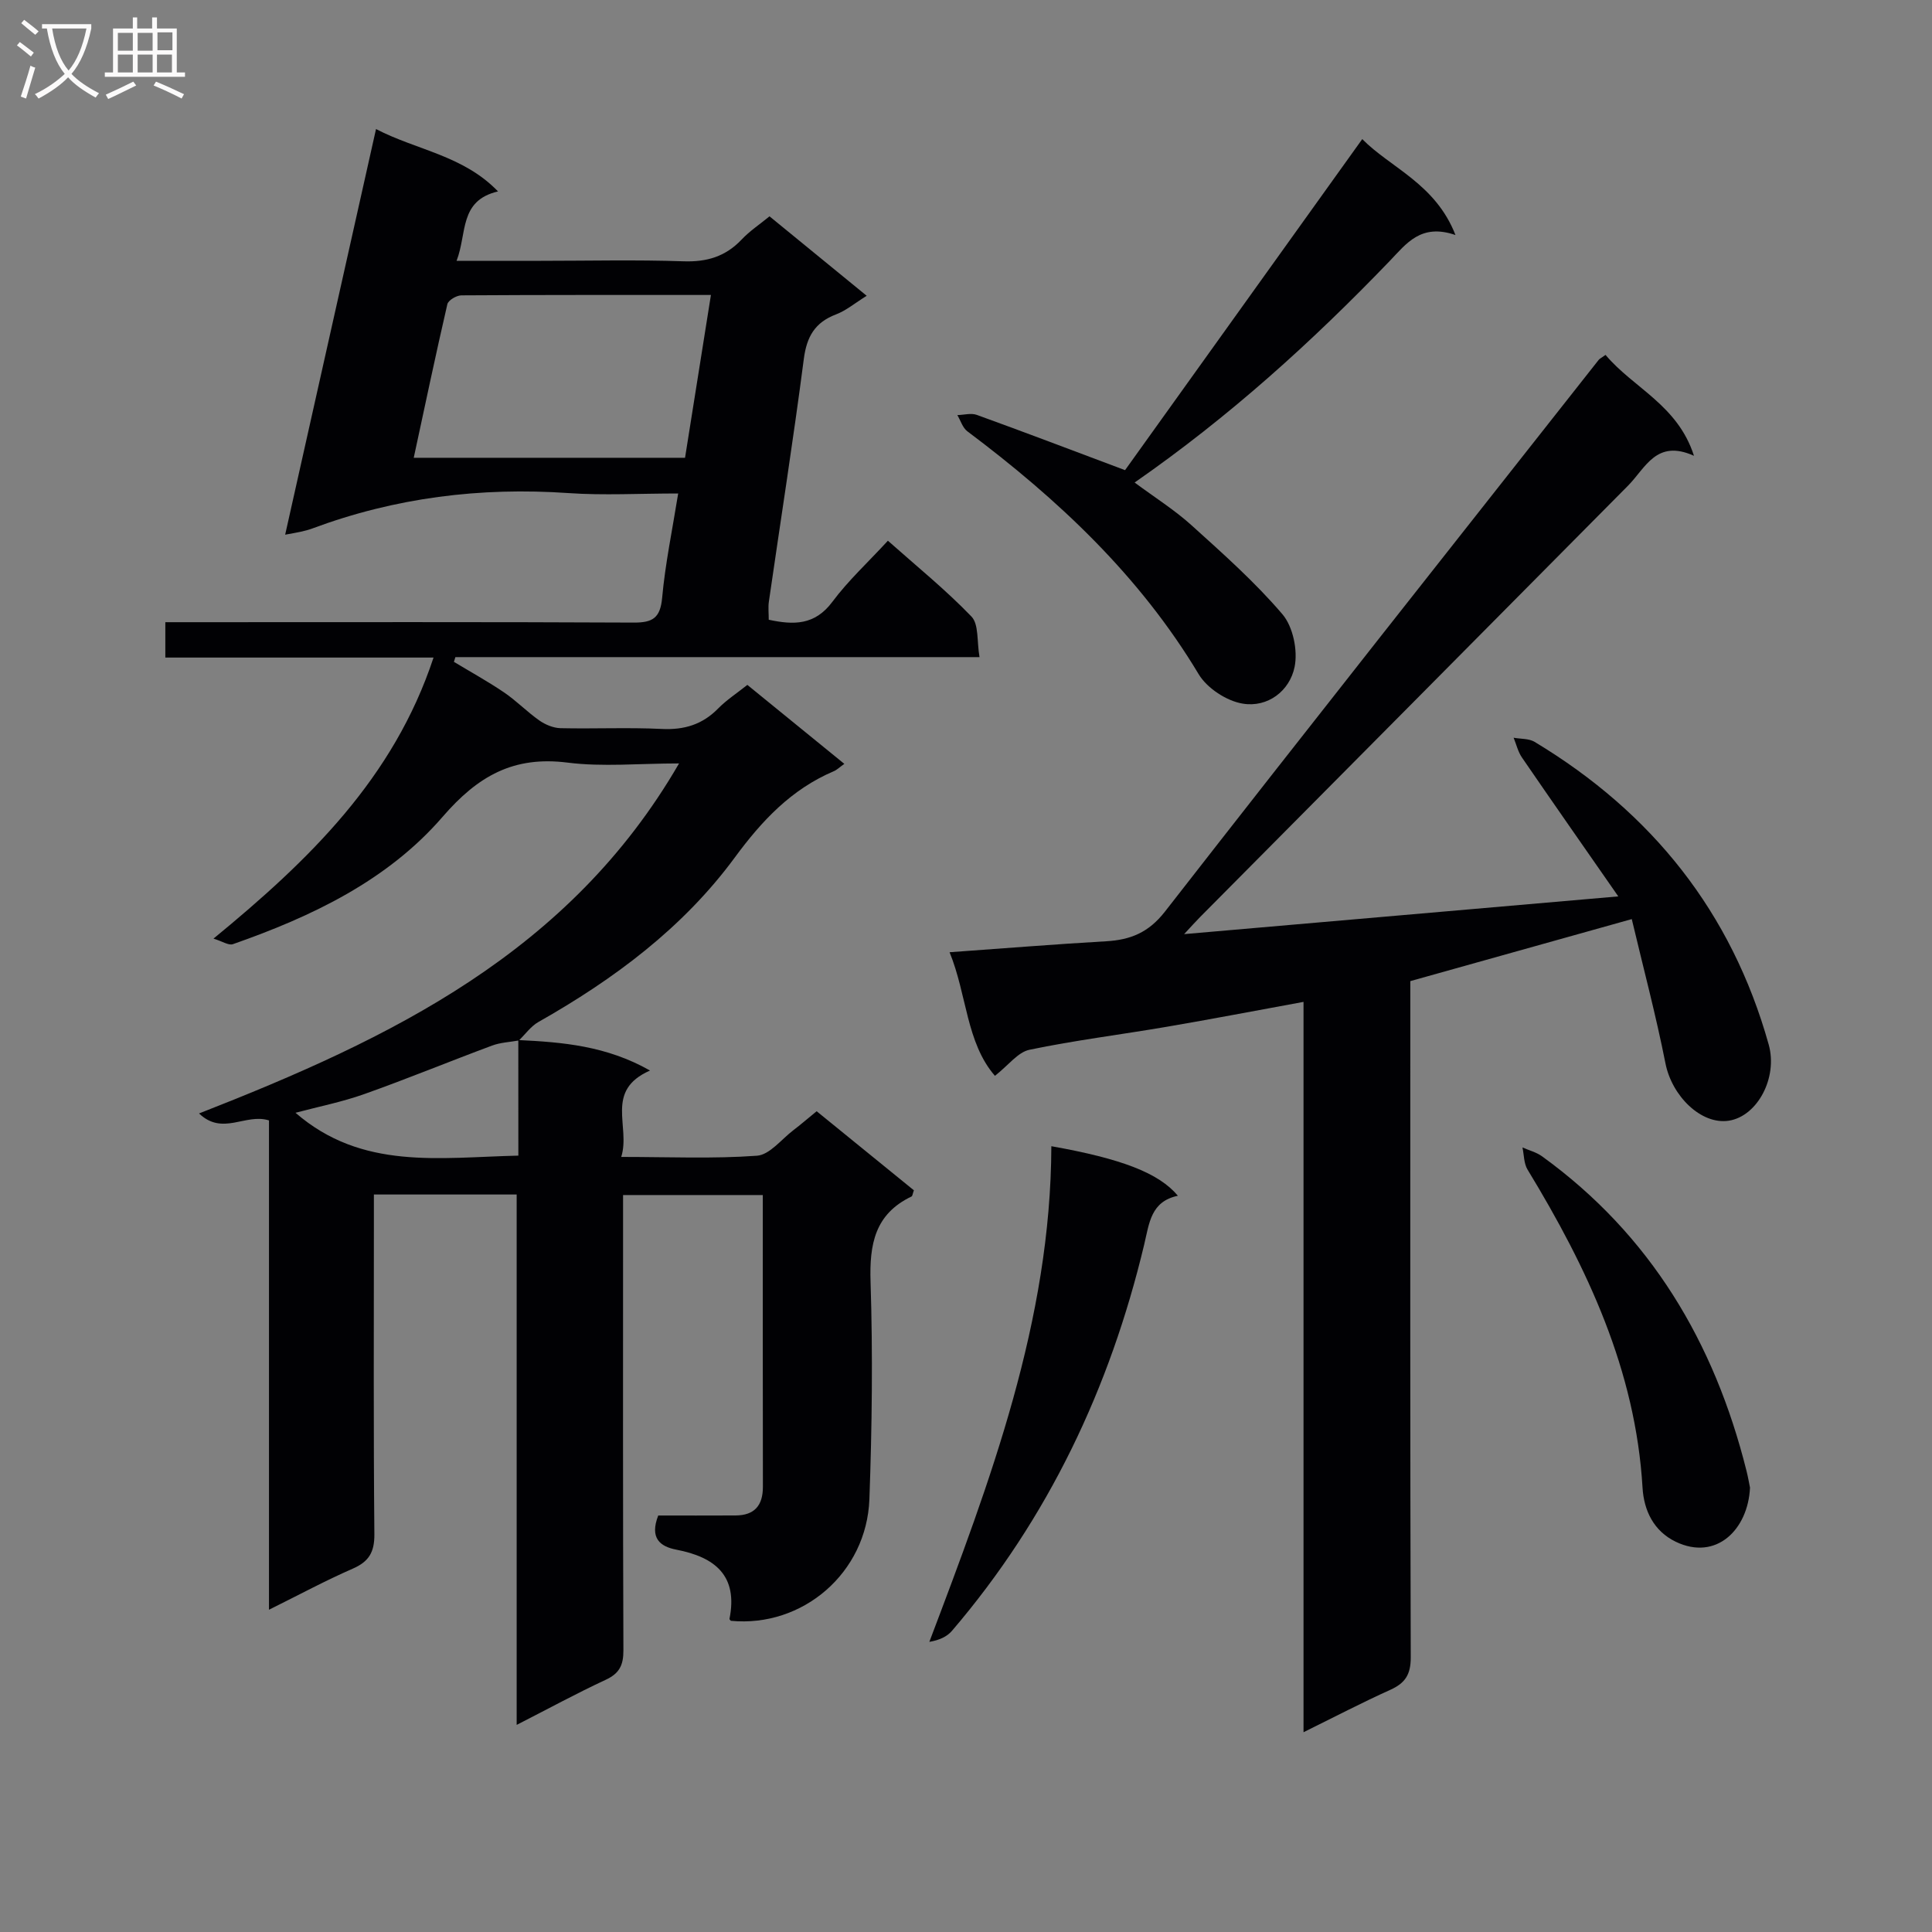 <svg enable-background="new 0 0 400 400" viewBox="0 0 400 400" xmlns="http://www.w3.org/2000/svg"><rect x="0" y="0" width="400" height="400" fill="#808080" stroke="none"/><g fill="#010104"><path d="m107.31 215.33c9.14.44 18.22 1.18 27.27 6.31-9.5 4.19-3.97 11.56-5.96 17.89 9.87 0 19.03.41 28.1-.25 2.64-.19 5.08-3.42 7.57-5.31 1.45-1.1 2.83-2.3 4.79-3.9 6.73 5.47 13.48 10.96 20.13 16.37-.26.71-.29 1.19-.49 1.28-7.6 3.64-8.73 9.89-8.48 17.68.48 14.98.3 30-.24 44.98-.56 15.3-13.84 26.62-28.68 25.19-.1-.13-.31-.29-.29-.39 1.81-8.99-3.02-12.8-11.01-14.34-3.36-.65-5.56-2.38-3.74-7.07 5.11 0 10.56.02 16-.01 3.92-.02 5.68-2.05 5.67-5.96-.04-19.99-.02-39.98-.02-60.38-9.57 0-18.94 0-28.93 0v5.26c0 29.66-.05 59.33.07 88.99.01 3.08-.82 4.79-3.66 6.11-6.01 2.79-11.83 5.97-18.44 9.34 0-36.86 0-73.19 0-109.81-10.03 0-19.45 0-29.56 0v5.84c0 21.5-.1 43 .1 64.49.03 3.74-1.14 5.68-4.49 7.14-5.59 2.44-10.98 5.35-17.33 8.5 0-34.29 0-67.92 0-101.31-4.87-1.54-9.57 3.25-14.48-1.44 39.72-15.54 76.7-33.28 99.38-72.47-8.34 0-15.81.75-23.08-.17-11.18-1.41-18.54 2.74-25.87 11.22-11.4 13.19-27.08 20.65-43.42 26.37-.89.31-2.2-.6-4.02-1.15 19.89-16.33 37.3-33.22 45.56-58.19-18.84 0-37.05 0-55.53 0 0-2.59 0-4.65 0-7.32h5.98c30.33 0 60.66-.07 90.99.08 3.94.02 5.51-.96 5.89-5.14.64-7.04 2.1-14 3.32-21.59-8.09 0-15.41.42-22.68-.08-18.25-1.27-35.93.94-53.08 7.33-.77.29-1.58.49-2.38.67-.92.21-1.85.35-3.23.61 6.26-27.96 12.45-55.58 18.81-83.98 8.47 4.4 18.01 5.41 25.26 12.91-8.11 1.9-6.37 8.67-8.58 14.37h17.48c9.83 0 19.67-.24 29.49.1 4.84.17 8.7-.98 12.03-4.49 1.69-1.79 3.79-3.18 5.79-4.82 6.76 5.52 13.29 10.87 20.12 16.45-2.43 1.51-4.25 3.05-6.34 3.85-4.38 1.66-6.08 4.6-6.68 9.24-2.18 16.79-4.82 33.52-7.24 50.28-.16 1.13-.02 2.31-.02 3.7 5.12 1.1 9.53 1.19 13.18-3.72 3.26-4.38 7.35-8.14 11.49-12.64 5.88 5.23 11.94 10.13 17.3 15.7 1.55 1.61 1.1 5.14 1.67 8.4-36.76 0-72.64 0-108.52 0-.1.33-.2.65-.3.98 3.48 2.1 7.04 4.06 10.4 6.34 2.56 1.74 4.75 4.02 7.29 5.8 1.23.86 2.88 1.55 4.35 1.59 7 .16 14.01-.18 20.99.16 4.66.23 8.42-.91 11.69-4.25 1.73-1.76 3.85-3.13 6.03-4.87 6.62 5.39 13.16 10.72 20.08 16.35-.97.68-1.53 1.25-2.2 1.53-8.78 3.74-14.88 10.24-20.49 17.87-10.71 14.56-25.01 25.19-40.66 34.05-1.56.89-2.7 2.53-4.04 3.82-1.86.33-3.81.41-5.55 1.06-8.83 3.28-17.55 6.88-26.43 10.03-4.57 1.63-9.38 2.58-14.26 3.88 13.77 11.93 29.73 9.24 46.14 8.87-.01-8.4-.01-16.16-.01-23.93zm39.88-154.26c-17.75 0-34.71-.03-51.67.08-1.01.01-2.71 1.01-2.9 1.83-2.42 10.47-4.63 20.99-6.96 31.8h56.17c1.76-11.04 3.5-21.96 5.36-33.71z"/><path d="m332.41 73.48c5.79 6.88 14.94 10.36 18.31 20.89-7.8-3.52-10.02 2.52-13.66 6.19-29.52 29.8-59.08 59.56-88.63 89.34-.91.92-1.77 1.89-3.27 3.5 30-2.6 59.15-5.14 89.89-7.81-6.99-10.05-13.51-19.37-19.95-28.76-.82-1.2-1.16-2.72-1.72-4.09 1.46.27 3.16.14 4.35.86 24.26 14.6 40.78 35.24 48.46 62.66 1.93 6.88-2.36 14.87-8.27 15.77-5.72.87-11.76-5.1-13.1-11.85-1.98-10.01-4.61-19.88-6.98-29.89-15.97 4.47-30.58 8.56-45.85 12.84v5.54c0 44.82-.05 89.64.09 134.46.01 3.54-1.13 5.33-4.21 6.72-5.83 2.63-11.51 5.59-17.99 8.79 0-50.75 0-100.63 0-151.21-9.83 1.8-19.05 3.57-28.29 5.15-9.48 1.62-19.04 2.8-28.44 4.76-2.41.5-4.36 3.21-7.16 5.4-5.96-6.88-5.77-16.73-9.39-25.59 11.21-.8 21.81-1.66 32.41-2.27 5.04-.29 8.79-1.8 12.17-6.13 29.77-38.21 59.82-76.19 89.81-114.24.19-.25.52-.38 1.42-1.03z"/><path d="m232.93 97.34c15.89-22.18 32.33-45.13 49.11-68.54 5.86 5.95 15.16 9.23 19.3 19.86-7.18-2.47-10.17 1.79-13.65 5.41-16.06 16.7-33.17 32.21-52.78 45.83 4.19 3.11 8.25 5.66 11.76 8.83 6.52 5.89 13.16 11.78 18.84 18.44 2.2 2.58 3.22 7.52 2.52 10.92-1.02 4.97-5.56 8.44-10.73 7.59-3.34-.54-7.38-3.19-9.12-6.08-12.23-20.41-29.12-36.22-47.91-50.31-.97-.73-1.38-2.21-2.06-3.35 1.35-.03 2.85-.47 4.03-.04 9.81 3.55 19.54 7.25 30.69 11.44z"/><path d="m217.67 237.31c14.62 2.6 22.28 5.57 26.2 10.26-5.6 1.17-5.92 5.65-6.97 10.07-7.09 29.72-19.85 56.67-39.8 80-1.03 1.21-2.62 1.94-4.69 2.29 12.66-33.42 25.14-66.47 25.26-102.62z"/><path d="m362.32 308c-.4 8.66-6.97 15.23-15.36 11.21-4.58-2.2-6.61-6.47-6.89-11.2-1.44-24.33-11.43-45.5-23.81-65.86-.77-1.27-.72-3.04-1.05-4.58 1.36.6 2.87.98 4.05 1.83 22.47 16.26 35.69 38.55 42.33 65.11.33 1.28.54 2.59.73 3.49z"/></g><path d="m6.4 11.7c-1-.8-1.9-1.6-2.9-2.3l.6-.7c.9.7 1.9 1.4 2.9 2.2zm-2.1 8.3c.7-2.1 1.4-4.2 2-6.4.2.1.6.3 1 .4-.7 2.3-1.3 4.4-1.9 6.4zm3-12.8c-1.1-.9-2.1-1.7-2.9-2.4l.6-.7c1 .8 2 1.5 3 2.4zm1.4-1.3v-.9h10.2v.9c-.9 4.2-2.3 7.3-4.1 9.4 1.3 1.4 3.2 2.7 5.7 4-.2.2-.4.5-.7.9-2.5-1.4-4.4-2.7-5.7-4.2-1.4 1.5-3.5 3-6.1 4.4 0 0 0 0-.1-.1-.3-.4-.5-.7-.7-.8 2.7-1.3 4.7-2.8 6.2-4.2-1.8-2.2-3-5.3-3.7-9.4zm9.2 0h-7.1c.6 3.8 1.7 6.7 3.4 8.7 1.7-2 2.9-4.8 3.7-8.7z" fill="#fbfafa"/><path d="m31.6 3.6h.9v2.3h4.1v9.1h1.7v.9h-16.6v-.9h1.7v-9.1h4.1v-2.3h.9v2.3h3.1v-2.3zm-4 13.3.6.8c-1.9.9-3.8 1.9-5.8 2.8-.2-.3-.3-.6-.5-.9 2-.9 3.9-1.8 5.7-2.7zm-3.2-10.1v3.7h3.1v-3.7zm0 4.5v3.7h3.1v-3.7zm4.1-4.5v3.7h3.1v-3.7zm0 4.5v3.7h3.1v-3.7zm9.1 9.1c-2.1-1.1-4.1-2-5.8-2.7l.5-.8c2.2.9 4.1 1.8 5.8 2.6zm-1.9-13.7h-3.1v3.7h3.1v-3.6zm-3.2 4.6v3.7h3.1v-3.7z" fill="#fbfafa"/></svg>